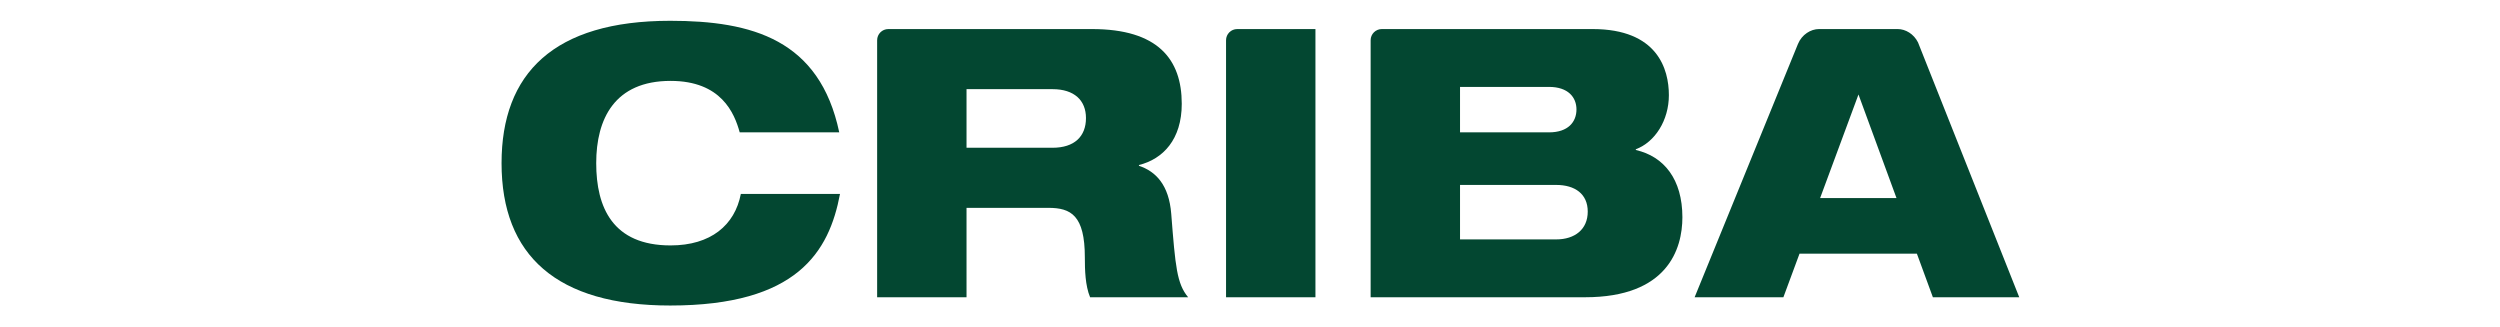 <svg xmlns="http://www.w3.org/2000/svg" xmlns:xlink="http://www.w3.org/1999/xlink" id="Layer_1" x="0px" y="0px" height="35px" viewBox="0 0 267.821 55.315" xml:space="preserve"><g>	<path class="logo-path-fill" d="M64.493,32.838c-1.844,9.794-7.252,18.889-28.745,18.889c-19.207,0-28.556-8.459-28.556-24.103  c0-15.2,8.841-24.104,28.556-24.104c13.863,0,25.31,3.181,28.617,18.889H47.513c-0.891-3.243-3.117-8.713-11.701-8.713  c-9.477,0-12.593,6.423-12.593,13.928c0,7.504,2.798,13.927,12.593,13.927c6.804,0,10.874-3.434,11.892-8.713H64.493z" fill="#034731"></path>	<path class="logo-path-fill" d="M131.747,4.92c-1.046,0-1.893,0.847-1.893,1.892v43.516h15.136V4.92H131.747z" fill="#034731"></path>	<path class="logo-path-fill" d="M199.233,25.398v-0.128c3.244-1.208,5.597-4.896,5.597-9.157c0-4.389-1.909-11.193-12.91-11.193h-35.693  c-1.042,0-1.886,0.842-1.892,1.882v43.525h36.312c13.928,0,16.472-8.141,16.472-13.545  C207.119,30.357,204.001,26.479,199.233,25.398z M169.47,14.714h15.072c3.243,0,4.643,1.78,4.643,3.814  c0,2.1-1.399,3.881-4.643,3.881H169.47V14.714z M185.75,40.533h-16.28v-9.222h16.28c3.179,0,5.343,1.526,5.343,4.517  C191.093,38.816,188.929,40.533,185.75,40.533z" fill="#034731"></path>	<path class="logo-path-fill" d="M120.576,36.209c-0.382-4.897-2.607-7.187-5.469-8.141v-0.127c4.07-1.018,7.249-4.324,7.249-10.366  c0-7.566-4.068-12.655-15.199-12.655H72.672c-1.044,0-1.891,0.847-1.891,1.892v43.516h15.135V35.191h13.865  c3.814,0,6.167,1.271,6.167,8.396c0,2.099,0.064,4.77,0.891,6.74h16.599C121.53,48.038,121.275,45.177,120.576,36.209z   M100.48,25.017H85.916v-9.922h14.564c3.688,0,5.659,1.909,5.659,4.897C106.14,23.108,104.169,25.017,100.48,25.017z" fill="#034731"></path>	<path class="logo-path-fill" d="M264.151,50.327L247.013,7.186c-0.713-1.438-2.118-2.266-3.433-2.266h-13.333  c-1.397,0-2.909,0.928-3.567,2.538l-17.491,42.869h15.029l2.731-7.376h19.873l2.707,7.376H264.151z M230.436,33.537l6.496-17.54  l6.437,17.54H230.436z" fill="#034731"></path></g></svg>